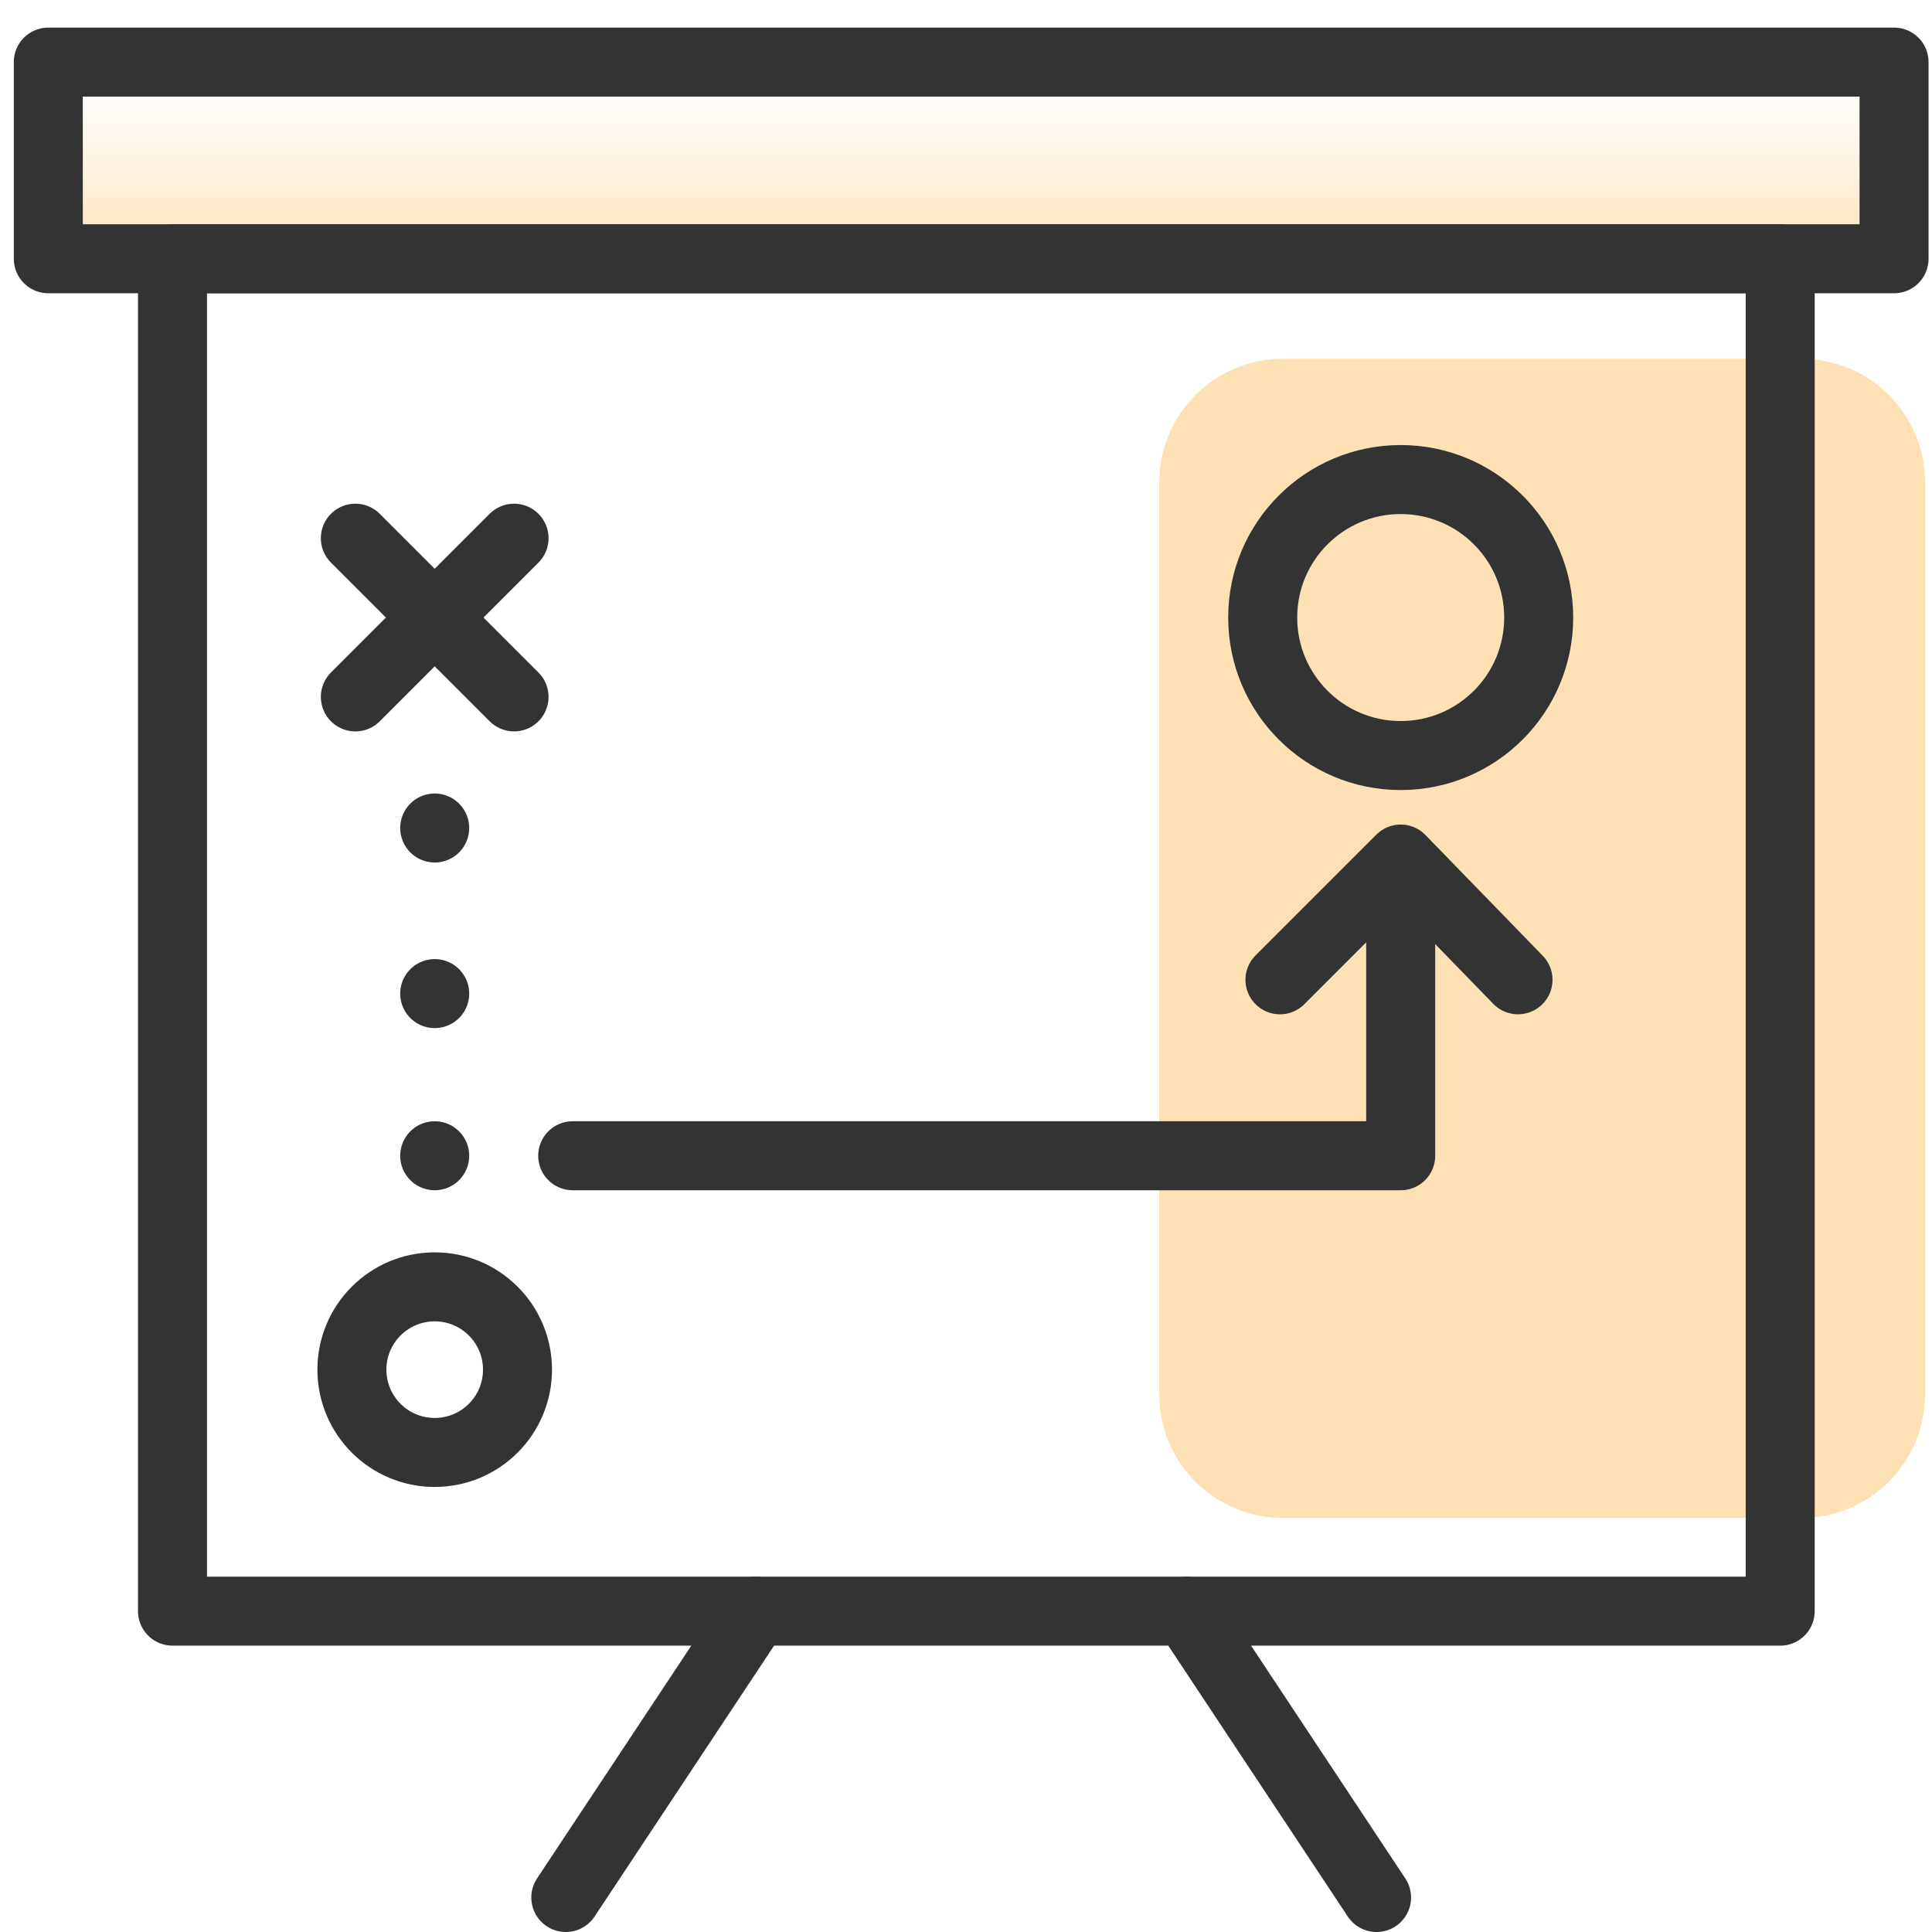 <?xml version="1.0" encoding="utf-8"?>
<!-- Generator: Adobe Illustrator 26.4.1, SVG Export Plug-In . SVG Version: 6.00 Build 0)  -->
<svg version="1.1" id="Layer_1" xmlns="http://www.w3.org/2000/svg" xmlns:xlink="http://www.w3.org/1999/xlink" x="0px" y="0px"
	 viewBox="0 0 56 56" style="enable-background:new 0 0 56 56;" xml:space="preserve">
<style type="text/css">
	.st0{fill:url(#SVGID_1_);}
	.st1{fill:#FDE0B4;}
	.st2{fill:none;stroke:#333333;stroke-width:2;stroke-linecap:round;stroke-linejoin:round;}
	.st3{fill:none;stroke:#333333;stroke-width:2;stroke-linecap:round;stroke-linejoin:round;stroke-dasharray:0,4.708;}
</style>
<linearGradient id="SVGID_1_" gradientUnits="userSpaceOnUse" x1="28.142" y1="7.542" x2="28.142" y2="1.623">
	<stop  offset="0" style="stop-color:#FDE0B4"/>
	<stop  offset="0.14" style="stop-color:#FDE0B4;stop-opacity:0.79"/>
	<stop  offset="0.31" style="stop-color:#FDE0B4;stop-opacity:0.55"/>
	<stop  offset="0.48" style="stop-color:#FDE0B4;stop-opacity:0.36"/>
	<stop  offset="0.64" style="stop-color:#FDE0B4;stop-opacity:0.2"/>
	<stop  offset="0.78" style="stop-color:#FDE0B4;stop-opacity:9.000000e-02"/>
	<stop  offset="0.91" style="stop-color:#FDE0B4;stop-opacity:2.000000e-02"/>
	<stop  offset="1" style="stop-color:#FDE0B4;stop-opacity:0"/>
</linearGradient>
<rect x="1.4" y="1.8" class="st0" width="53.5" height="5.7"/>
<path class="st1" d="M37.2,44h15c2,0,3.6-1.6,3.6-3.6V14c0-2-1.6-3.6-3.6-3.6h-15c-2,0-3.6,1.6-3.6,3.6v26.4
	C33.6,42.4,35.2,44,37.2,44z"/>
<rect x="1.4" y="1.8" class="st2" width="53.5" height="5.7"/>
<rect x="5" y="7.5" class="st2" width="46.6" height="39.2"/>
<line class="st2" x1="21.9" y1="46.7" x2="16.4" y2="55"/>
<line class="st2" x1="34.4" y1="46.7" x2="39.9" y2="55"/>
<circle class="st2" cx="12.6" cy="39.7" r="2.4"/>
<circle class="st2" cx="40.6" cy="17.9" r="4"/>
<line class="st2" x1="10.3" y1="20.2" x2="14.9" y2="15.6"/>
<line class="st2" x1="10.3" y1="15.6" x2="14.9" y2="20.2"/>
<g>
	<g>
		<line class="st2" x1="12.6" y1="33.5" x2="12.6" y2="33.5"/>
		<line class="st3" x1="12.6" y1="28.8" x2="12.6" y2="26.4"/>
		<line class="st2" x1="12.6" y1="24" x2="12.6" y2="24"/>
	</g>
</g>
<polyline class="st2" points="16.6,33.5 40.6,33.5 40.6,25.5 "/>
<polyline class="st2" points="37.1,28.4 40.6,24.9 44,28.4 "/>
</svg>
